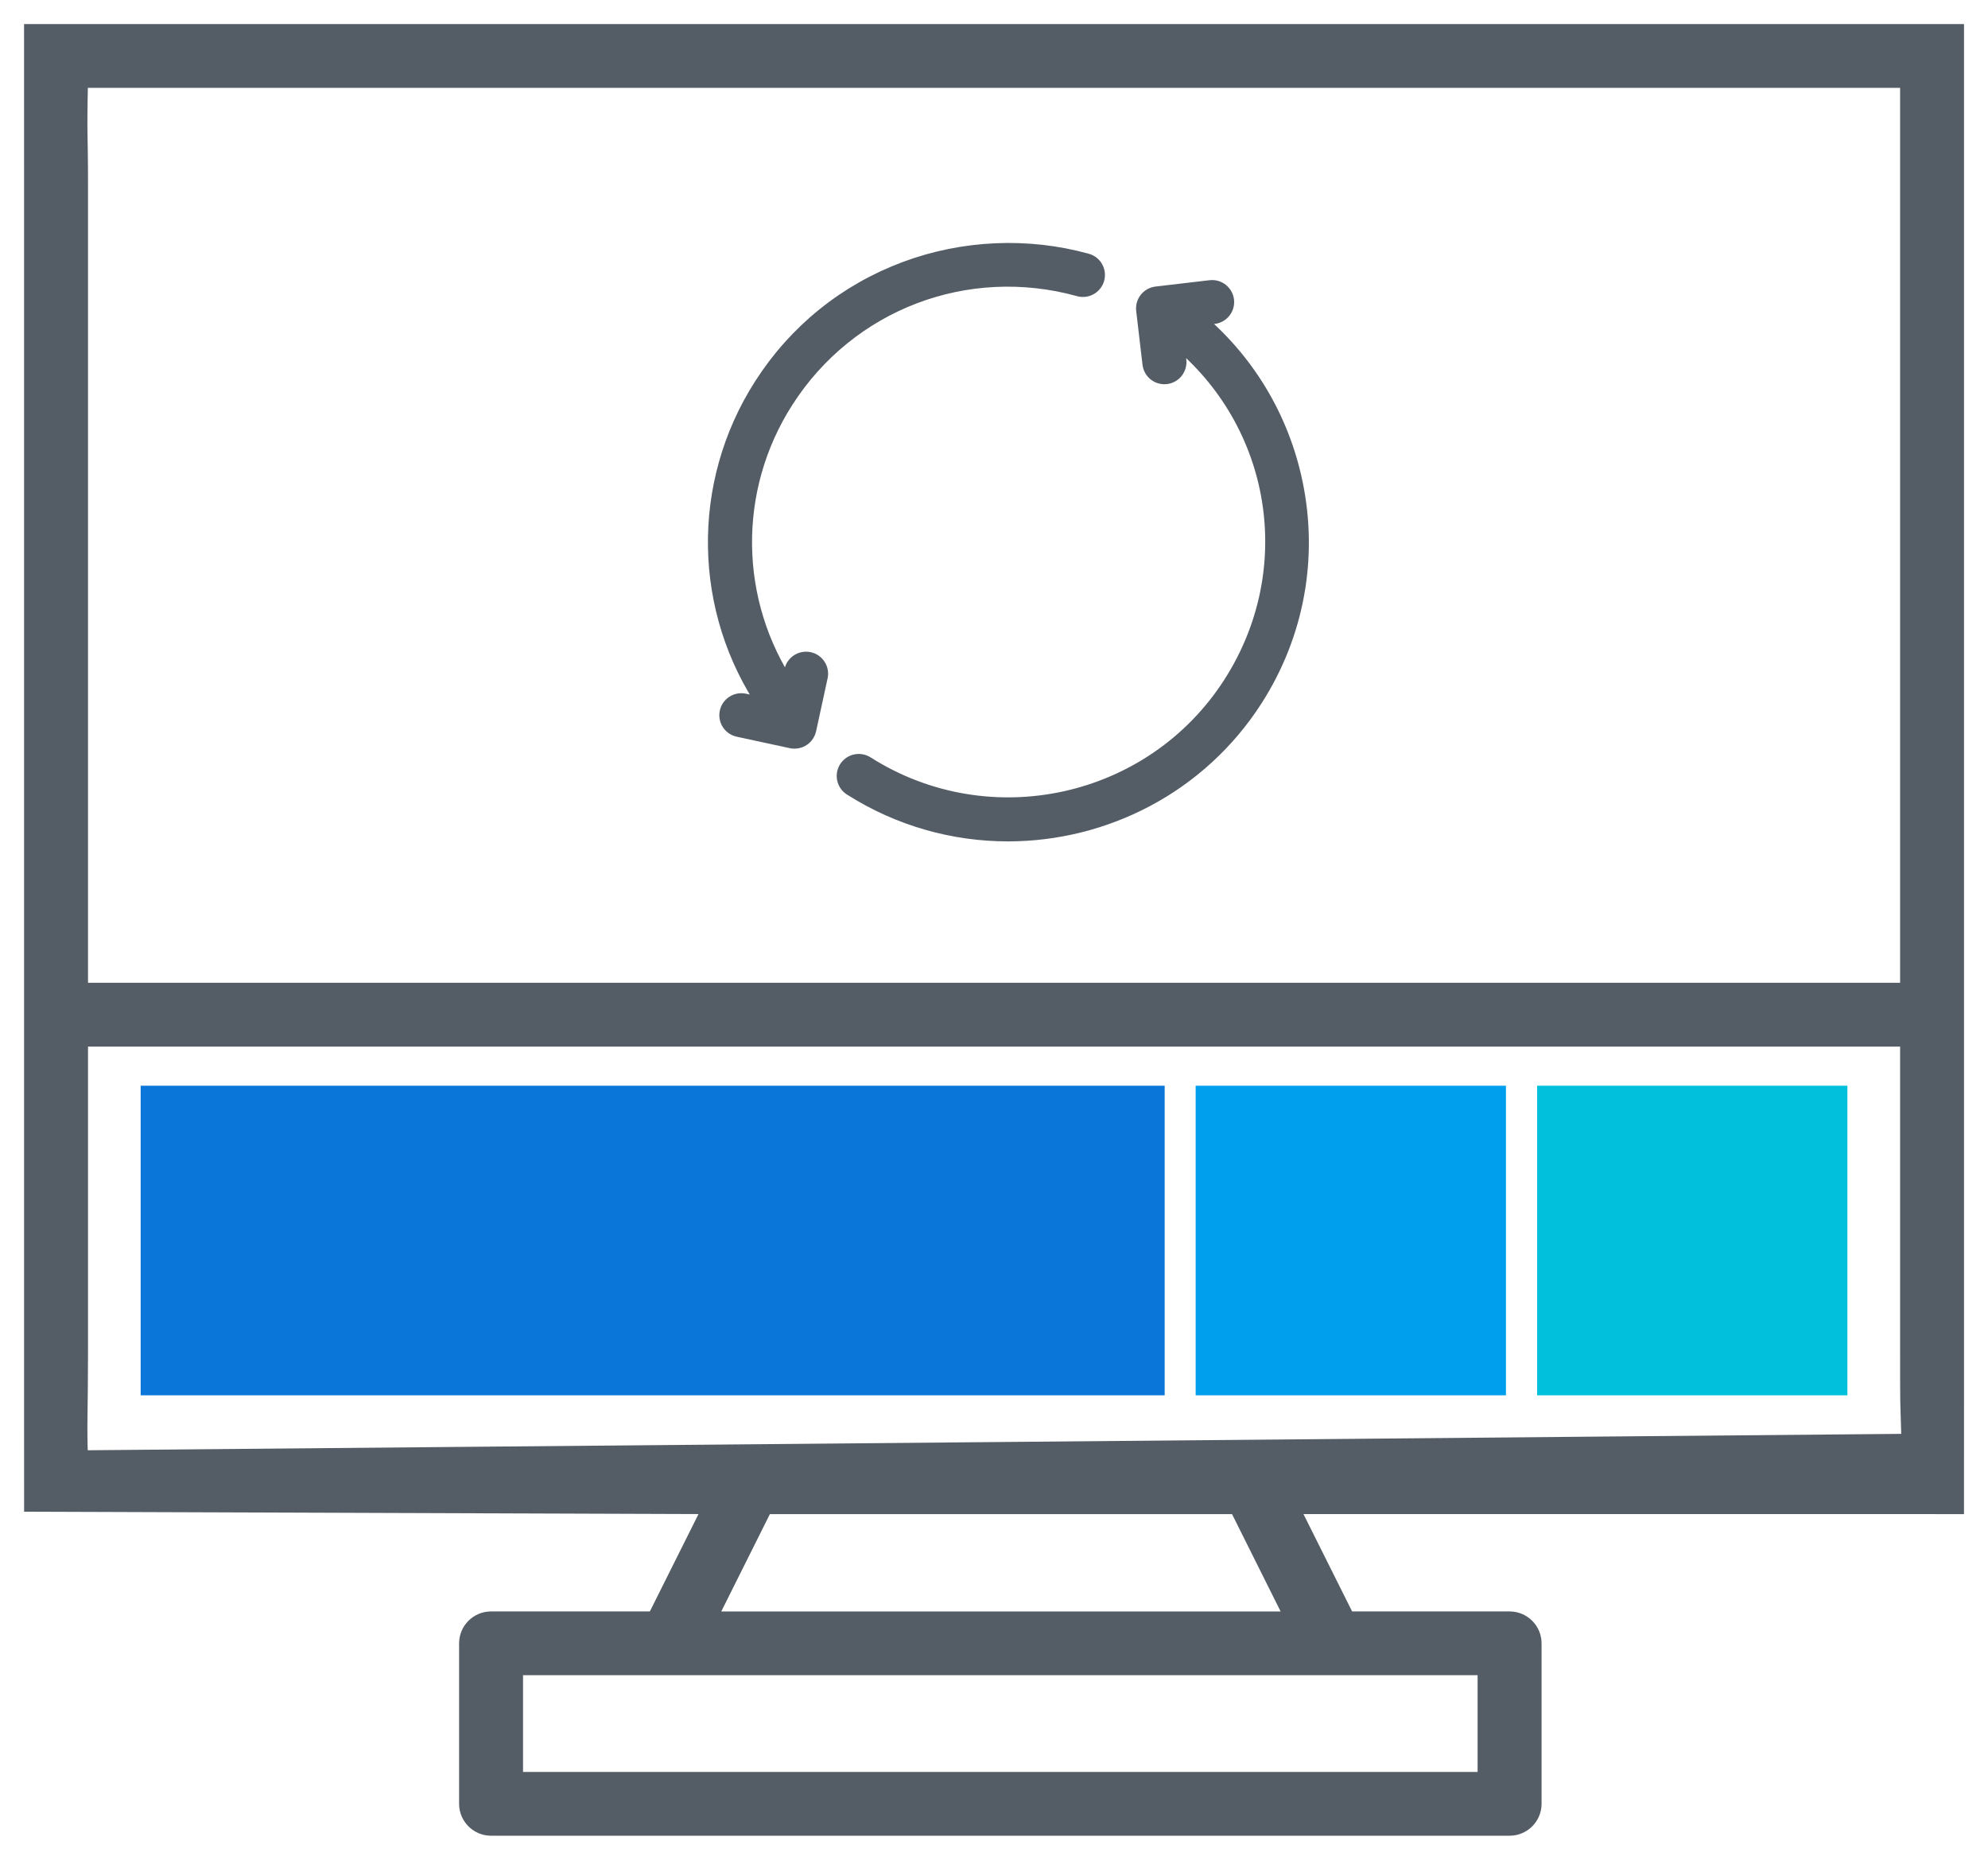 <?xml version="1.0" encoding="UTF-8"?>
<svg xmlns="http://www.w3.org/2000/svg" width="62" height="58" viewBox="0 0 62 58" fill="none">
  <rect x="4.387" y="33.86" width="31.936" height="9.655" fill="#0B76DA"></rect>
  <rect x="37.289" y="33.86" width="9.677" height="9.655" fill="#009FEE"></rect>
  <rect x="47.938" y="33.86" width="9.677" height="9.655" fill="#00C0DC"></rect>
  <path d="M61.002 5.812V42.157C61.002 44.81 61.004 45.448 61.002 46.97L40.247 46.969L42.014 50.505H47.08C47.492 50.505 47.827 50.839 47.827 51.25V56.255C47.827 56.666 47.492 57 47.08 57H15.315C14.903 57 14.568 56.666 14.568 56.255V51.25C14.568 50.839 14.903 50.505 15.315 50.505H20.422L22.188 46.97L1.002 46.896C1.002 45.448 1.001 44.81 1.001 42.158V5.812C1.001 3.158 1 3.93 1 1H61.002C61.002 2.965 61.002 3.16 61.002 5.812ZM2.495 5.812V30.9H59.509V5.812C59.509 3.98 59.509 4.413 59.509 2.489H2.495C2.453 4.413 2.495 3.98 2.495 5.812ZM46.332 51.994H16.062V55.511H46.332V51.994ZM38.578 46.97H23.856L22.09 50.506H40.343L38.578 46.97ZM59.509 42.158V32.39H2.495V42.158C2.495 43.99 2.453 44.482 2.495 45.481L59.552 44.965C59.509 43.517 59.509 43.99 59.509 42.158Z" fill="#545D66" stroke="#545D66" stroke-width="0.5"></path>
  <path d="M23.914 22.028C21.869 19.045 21.784 15.113 23.762 12.024C24.834 10.35 26.383 9.099 28.244 8.404C30.044 7.733 32.048 7.644 33.891 8.155C34.123 8.219 34.259 8.459 34.194 8.692C34.179 8.747 34.153 8.799 34.117 8.844C34.082 8.889 34.038 8.927 33.988 8.955C33.938 8.983 33.883 9.001 33.826 9.008C33.769 9.015 33.711 9.011 33.656 8.995C30.142 8.022 26.462 9.427 24.499 12.494C22.727 15.262 22.788 18.78 24.592 21.468L24.711 20.918C24.762 20.682 24.995 20.533 25.232 20.584C25.468 20.635 25.617 20.868 25.566 21.103L25.207 22.755C25.186 22.852 25.132 22.939 25.054 23.002C24.976 23.065 24.88 23.099 24.78 23.099C24.749 23.099 24.718 23.096 24.686 23.089L23.029 22.731C22.792 22.68 22.642 22.447 22.694 22.212C22.745 21.977 22.978 21.828 23.214 21.879L23.914 22.028ZM35.88 11.348C35.894 11.462 35.952 11.567 36.043 11.639C36.134 11.711 36.25 11.743 36.365 11.73C36.481 11.716 36.586 11.658 36.657 11.567C36.729 11.476 36.762 11.361 36.749 11.246L36.667 10.552C39.899 13.165 40.684 17.754 38.399 21.324C35.954 25.141 30.849 26.266 27.017 23.831C26.813 23.702 26.543 23.762 26.413 23.965C26.284 24.169 26.343 24.438 26.547 24.567C28.063 25.53 29.758 25.99 31.435 25.99C34.447 25.99 37.4 24.506 39.137 21.794C40.424 19.783 40.864 17.39 40.376 15.056C39.95 13.022 38.861 11.229 37.277 9.922L37.853 9.854C38.093 9.826 38.265 9.609 38.237 9.37C38.208 9.131 37.99 8.959 37.751 8.987L36.066 9.185C35.951 9.199 35.846 9.257 35.774 9.348C35.702 9.439 35.669 9.555 35.683 9.67L35.88 11.348Z" fill="#545D66" stroke="#545D66" stroke-width="0.5"></path>
</svg>
